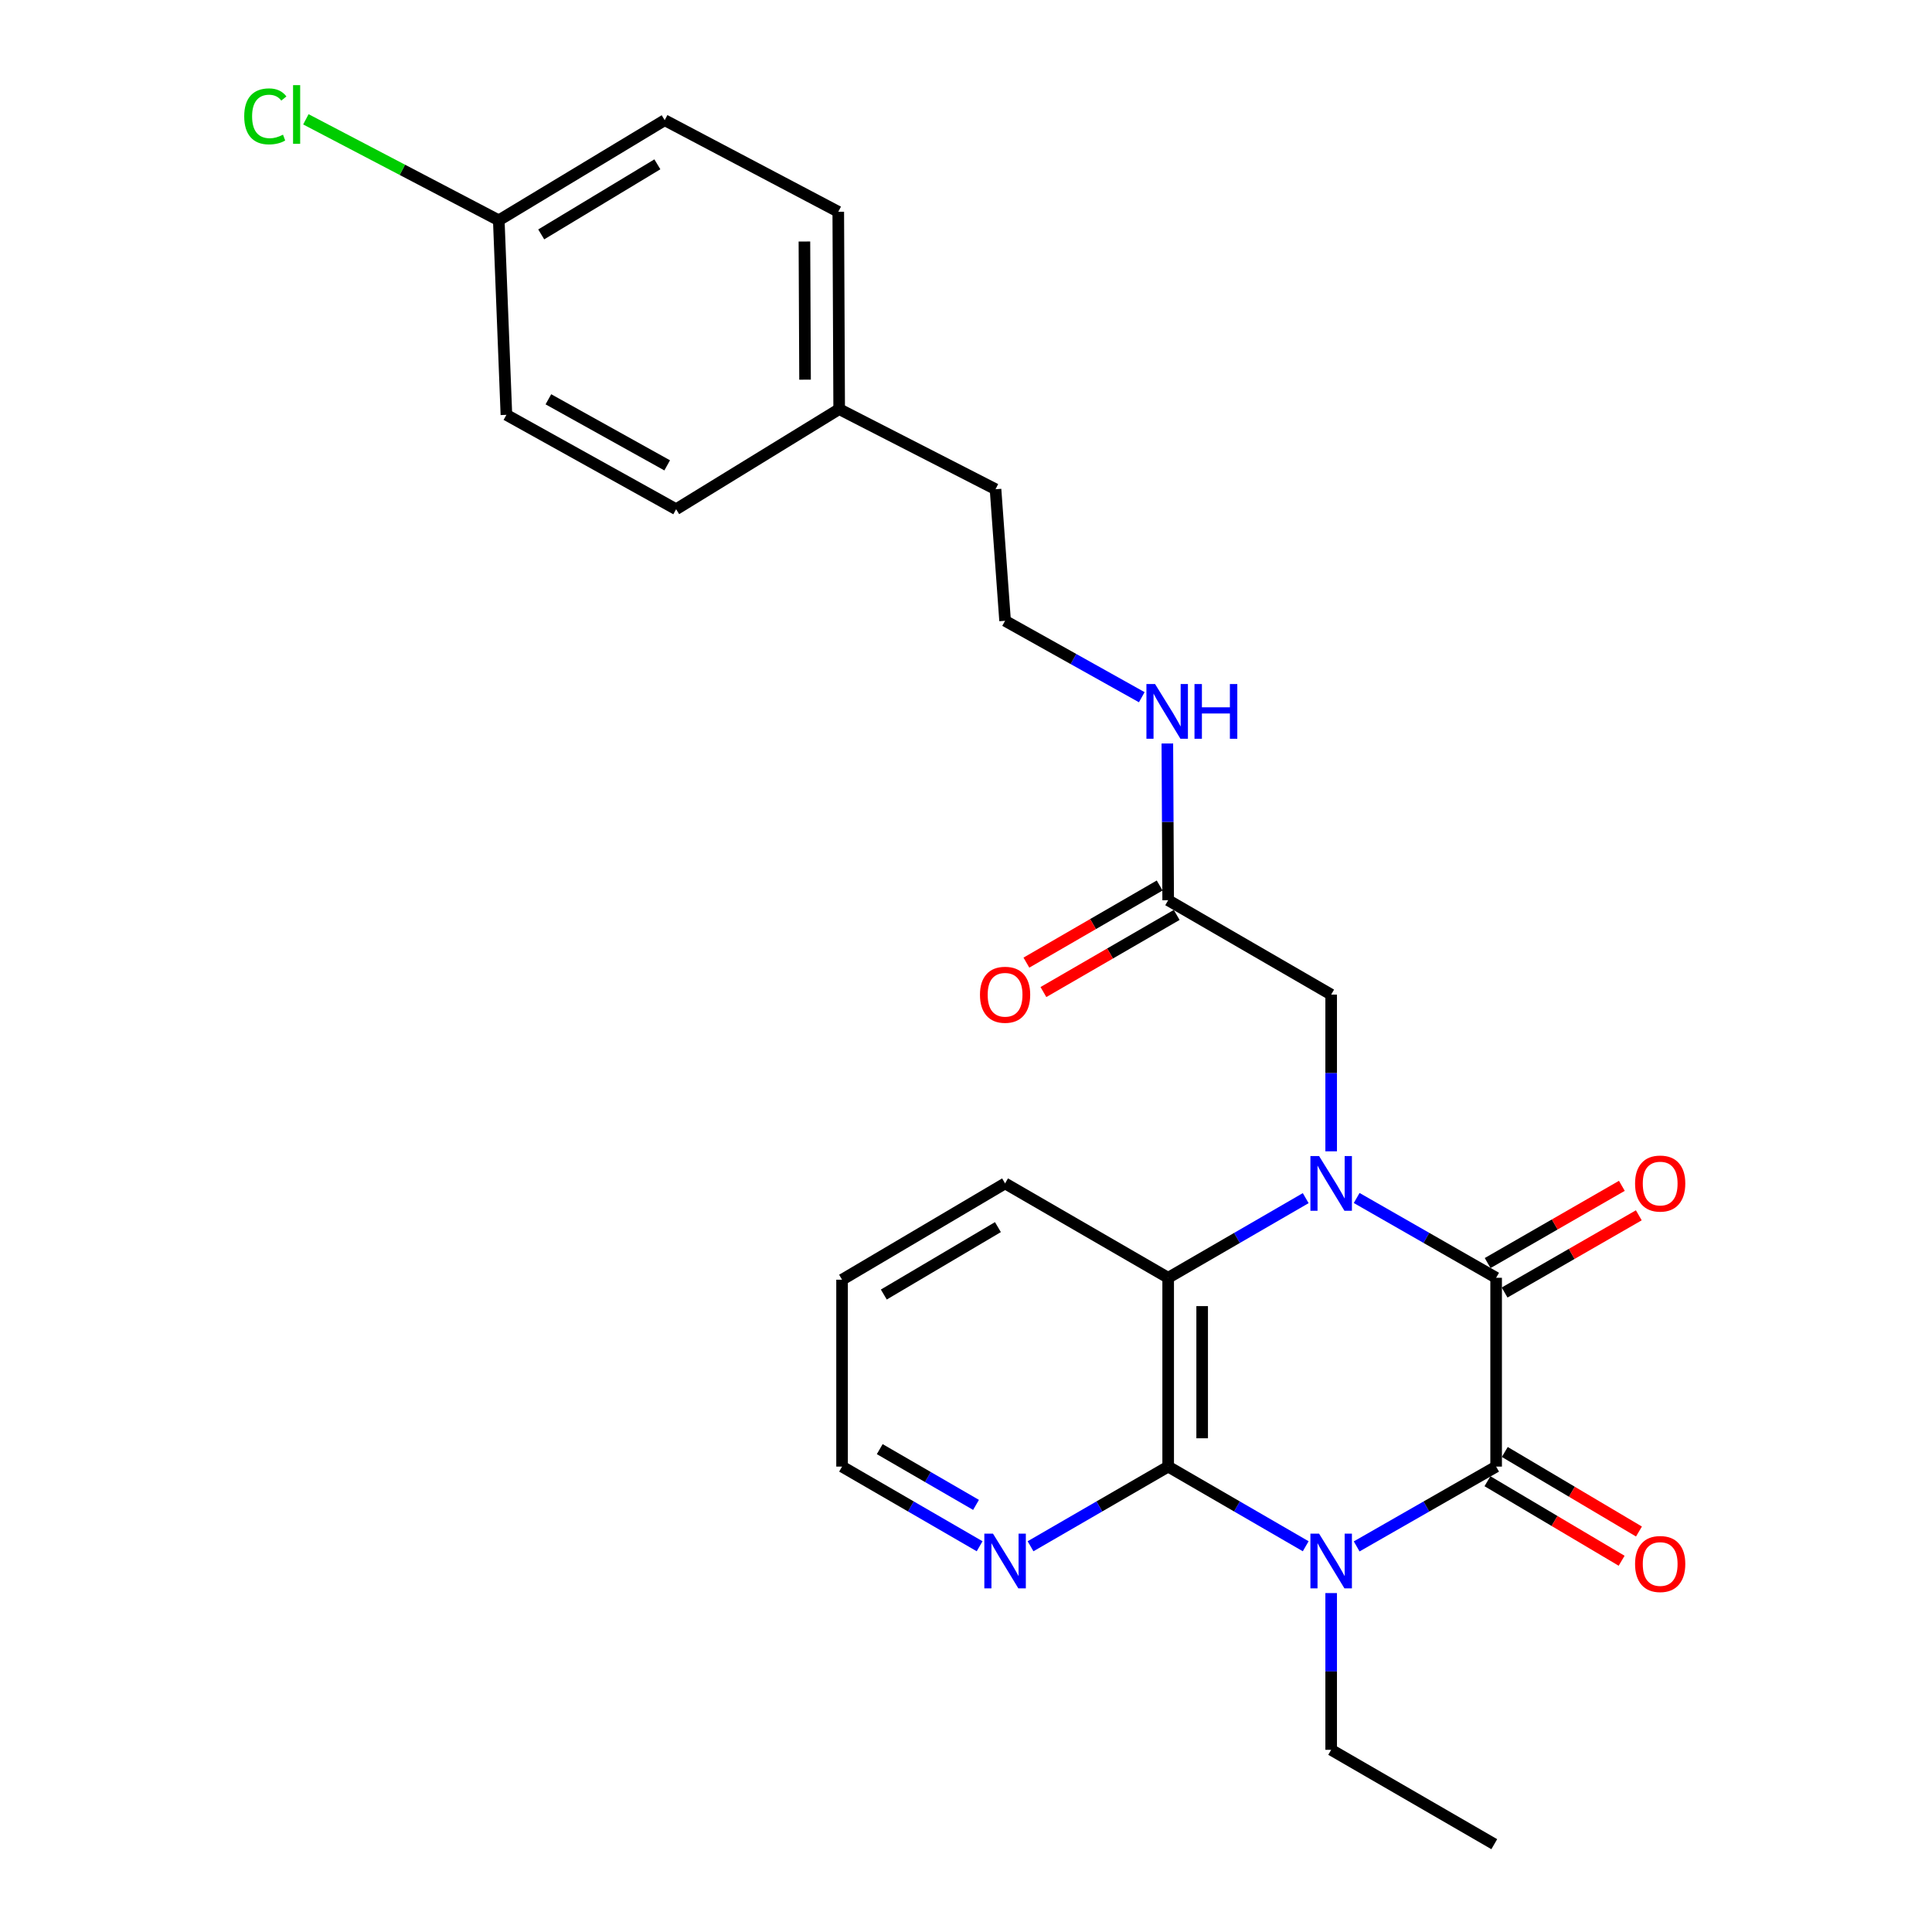 <?xml version='1.0' encoding='iso-8859-1'?>
<svg version='1.1' baseProfile='full'
              xmlns='http://www.w3.org/2000/svg'
                      xmlns:rdkit='http://www.rdkit.org/xml'
                      xmlns:xlink='http://www.w3.org/1999/xlink'
                  xml:space='preserve'
width='1000px' height='1000px' viewBox='0 0 1000 1000'>
<!-- END OF HEADER -->
<rect style='opacity:1.0;fill:#FFFFFF;stroke:none' width='1000' height='1000' x='0' y='0'> </rect>
<path class='bond-1' d='M 702.209,620.077 L 738.301,640.728' style='fill:none;fill-rule:evenodd;stroke:#0000FF;stroke-width:6px;stroke-linecap:butt;stroke-linejoin:miter;stroke-opacity:1' />
<path class='bond-1' d='M 738.301,640.728 L 774.393,661.379' style='fill:none;fill-rule:evenodd;stroke:#000000;stroke-width:6px;stroke-linecap:butt;stroke-linejoin:miter;stroke-opacity:1' />
<path class='bond-4' d='M 675.833,620.156 L 640.238,640.768' style='fill:none;fill-rule:evenodd;stroke:#0000FF;stroke-width:6px;stroke-linecap:butt;stroke-linejoin:miter;stroke-opacity:1' />
<path class='bond-4' d='M 640.238,640.768 L 604.644,661.379' style='fill:none;fill-rule:evenodd;stroke:#000000;stroke-width:6px;stroke-linecap:butt;stroke-linejoin:miter;stroke-opacity:1' />
<path class='bond-5' d='M 689.01,595.922 L 689.01,555.364' style='fill:none;fill-rule:evenodd;stroke:#0000FF;stroke-width:6px;stroke-linecap:butt;stroke-linejoin:miter;stroke-opacity:1' />
<path class='bond-5' d='M 689.01,555.364 L 689.01,514.806' style='fill:none;fill-rule:evenodd;stroke:#000000;stroke-width:6px;stroke-linecap:butt;stroke-linejoin:miter;stroke-opacity:1' />
<path class='bond-0' d='M 675.833,800.34 L 640.238,779.724' style='fill:none;fill-rule:evenodd;stroke:#0000FF;stroke-width:6px;stroke-linecap:butt;stroke-linejoin:miter;stroke-opacity:1' />
<path class='bond-0' d='M 640.238,779.724 L 604.644,759.108' style='fill:none;fill-rule:evenodd;stroke:#000000;stroke-width:6px;stroke-linecap:butt;stroke-linejoin:miter;stroke-opacity:1' />
<path class='bond-11' d='M 689.01,824.575 L 689.01,865.138' style='fill:none;fill-rule:evenodd;stroke:#0000FF;stroke-width:6px;stroke-linecap:butt;stroke-linejoin:miter;stroke-opacity:1' />
<path class='bond-11' d='M 689.01,865.138 L 689.01,905.701' style='fill:none;fill-rule:evenodd;stroke:#000000;stroke-width:6px;stroke-linecap:butt;stroke-linejoin:miter;stroke-opacity:1' />
<path class='bond-26' d='M 702.21,800.418 L 738.301,779.763' style='fill:none;fill-rule:evenodd;stroke:#0000FF;stroke-width:6px;stroke-linecap:butt;stroke-linejoin:miter;stroke-opacity:1' />
<path class='bond-26' d='M 738.301,779.763 L 774.393,759.108' style='fill:none;fill-rule:evenodd;stroke:#000000;stroke-width:6px;stroke-linecap:butt;stroke-linejoin:miter;stroke-opacity:1' />
<path class='bond-2' d='M 774.393,661.379 L 774.393,759.108' style='fill:none;fill-rule:evenodd;stroke:#000000;stroke-width:6px;stroke-linecap:butt;stroke-linejoin:miter;stroke-opacity:1' />
<path class='bond-8' d='M 778.78,669.005 L 813.513,649.022' style='fill:none;fill-rule:evenodd;stroke:#000000;stroke-width:6px;stroke-linecap:butt;stroke-linejoin:miter;stroke-opacity:1' />
<path class='bond-8' d='M 813.513,649.022 L 848.245,629.039' style='fill:none;fill-rule:evenodd;stroke:#FF0000;stroke-width:6px;stroke-linecap:butt;stroke-linejoin:miter;stroke-opacity:1' />
<path class='bond-8' d='M 770.006,653.754 L 804.738,633.771' style='fill:none;fill-rule:evenodd;stroke:#000000;stroke-width:6px;stroke-linecap:butt;stroke-linejoin:miter;stroke-opacity:1' />
<path class='bond-8' d='M 804.738,633.771 L 839.47,613.788' style='fill:none;fill-rule:evenodd;stroke:#FF0000;stroke-width:6px;stroke-linecap:butt;stroke-linejoin:miter;stroke-opacity:1' />
<path class='bond-9' d='M 769.907,766.675 L 804.63,787.261' style='fill:none;fill-rule:evenodd;stroke:#000000;stroke-width:6px;stroke-linecap:butt;stroke-linejoin:miter;stroke-opacity:1' />
<path class='bond-9' d='M 804.63,787.261 L 839.353,807.846' style='fill:none;fill-rule:evenodd;stroke:#FF0000;stroke-width:6px;stroke-linecap:butt;stroke-linejoin:miter;stroke-opacity:1' />
<path class='bond-9' d='M 778.879,751.541 L 813.602,772.126' style='fill:none;fill-rule:evenodd;stroke:#000000;stroke-width:6px;stroke-linecap:butt;stroke-linejoin:miter;stroke-opacity:1' />
<path class='bond-9' d='M 813.602,772.126 L 848.325,792.711' style='fill:none;fill-rule:evenodd;stroke:#FF0000;stroke-width:6px;stroke-linecap:butt;stroke-linejoin:miter;stroke-opacity:1' />
<path class='bond-3' d='M 604.644,759.108 L 604.644,661.379' style='fill:none;fill-rule:evenodd;stroke:#000000;stroke-width:6px;stroke-linecap:butt;stroke-linejoin:miter;stroke-opacity:1' />
<path class='bond-3' d='M 622.238,744.449 L 622.238,676.039' style='fill:none;fill-rule:evenodd;stroke:#000000;stroke-width:6px;stroke-linecap:butt;stroke-linejoin:miter;stroke-opacity:1' />
<path class='bond-6' d='M 604.644,759.108 L 569.025,779.726' style='fill:none;fill-rule:evenodd;stroke:#000000;stroke-width:6px;stroke-linecap:butt;stroke-linejoin:miter;stroke-opacity:1' />
<path class='bond-6' d='M 569.025,779.726 L 533.407,800.344' style='fill:none;fill-rule:evenodd;stroke:#0000FF;stroke-width:6px;stroke-linecap:butt;stroke-linejoin:miter;stroke-opacity:1' />
<path class='bond-16' d='M 604.644,661.379 L 520.229,612.525' style='fill:none;fill-rule:evenodd;stroke:#000000;stroke-width:6px;stroke-linecap:butt;stroke-linejoin:miter;stroke-opacity:1' />
<path class='bond-7' d='M 689.01,514.806 L 604.644,465.952' style='fill:none;fill-rule:evenodd;stroke:#000000;stroke-width:6px;stroke-linecap:butt;stroke-linejoin:miter;stroke-opacity:1' />
<path class='bond-27' d='M 507.051,800.341 L 471.452,779.724' style='fill:none;fill-rule:evenodd;stroke:#0000FF;stroke-width:6px;stroke-linecap:butt;stroke-linejoin:miter;stroke-opacity:1' />
<path class='bond-27' d='M 471.452,779.724 L 435.852,759.108' style='fill:none;fill-rule:evenodd;stroke:#000000;stroke-width:6px;stroke-linecap:butt;stroke-linejoin:miter;stroke-opacity:1' />
<path class='bond-27' d='M 505.189,778.93 L 480.269,764.499' style='fill:none;fill-rule:evenodd;stroke:#0000FF;stroke-width:6px;stroke-linecap:butt;stroke-linejoin:miter;stroke-opacity:1' />
<path class='bond-27' d='M 480.269,764.499 L 455.35,750.067' style='fill:none;fill-rule:evenodd;stroke:#000000;stroke-width:6px;stroke-linecap:butt;stroke-linejoin:miter;stroke-opacity:1' />
<path class='bond-10' d='M 600.237,458.338 L 565.749,478.298' style='fill:none;fill-rule:evenodd;stroke:#000000;stroke-width:6px;stroke-linecap:butt;stroke-linejoin:miter;stroke-opacity:1' />
<path class='bond-10' d='M 565.749,478.298 L 531.26,498.257' style='fill:none;fill-rule:evenodd;stroke:#FF0000;stroke-width:6px;stroke-linecap:butt;stroke-linejoin:miter;stroke-opacity:1' />
<path class='bond-10' d='M 609.05,473.566 L 574.562,493.526' style='fill:none;fill-rule:evenodd;stroke:#000000;stroke-width:6px;stroke-linecap:butt;stroke-linejoin:miter;stroke-opacity:1' />
<path class='bond-10' d='M 574.562,493.526 L 540.073,513.486' style='fill:none;fill-rule:evenodd;stroke:#FF0000;stroke-width:6px;stroke-linecap:butt;stroke-linejoin:miter;stroke-opacity:1' />
<path class='bond-12' d='M 604.644,465.952 L 604.429,425.389' style='fill:none;fill-rule:evenodd;stroke:#000000;stroke-width:6px;stroke-linecap:butt;stroke-linejoin:miter;stroke-opacity:1' />
<path class='bond-12' d='M 604.429,425.389 L 604.214,384.827' style='fill:none;fill-rule:evenodd;stroke:#0000FF;stroke-width:6px;stroke-linecap:butt;stroke-linejoin:miter;stroke-opacity:1' />
<path class='bond-24' d='M 689.01,905.701 L 773.435,954.545' style='fill:none;fill-rule:evenodd;stroke:#000000;stroke-width:6px;stroke-linecap:butt;stroke-linejoin:miter;stroke-opacity:1' />
<path class='bond-21' d='M 590.983,360.876 L 555.606,341.1' style='fill:none;fill-rule:evenodd;stroke:#0000FF;stroke-width:6px;stroke-linecap:butt;stroke-linejoin:miter;stroke-opacity:1' />
<path class='bond-21' d='M 555.606,341.1 L 520.229,321.324' style='fill:none;fill-rule:evenodd;stroke:#000000;stroke-width:6px;stroke-linecap:butt;stroke-linejoin:miter;stroke-opacity:1' />
<path class='bond-13' d='M 258.166,114.029 L 344.047,62.213' style='fill:none;fill-rule:evenodd;stroke:#000000;stroke-width:6px;stroke-linecap:butt;stroke-linejoin:miter;stroke-opacity:1' />
<path class='bond-13' d='M 280.138,121.322 L 340.255,85.051' style='fill:none;fill-rule:evenodd;stroke:#000000;stroke-width:6px;stroke-linecap:butt;stroke-linejoin:miter;stroke-opacity:1' />
<path class='bond-15' d='M 258.166,114.029 L 208.243,87.895' style='fill:none;fill-rule:evenodd;stroke:#000000;stroke-width:6px;stroke-linecap:butt;stroke-linejoin:miter;stroke-opacity:1' />
<path class='bond-15' d='M 208.243,87.895 L 158.319,61.76' style='fill:none;fill-rule:evenodd;stroke:#00CC00;stroke-width:6px;stroke-linecap:butt;stroke-linejoin:miter;stroke-opacity:1' />
<path class='bond-28' d='M 258.166,114.029 L 262.115,214.72' style='fill:none;fill-rule:evenodd;stroke:#000000;stroke-width:6px;stroke-linecap:butt;stroke-linejoin:miter;stroke-opacity:1' />
<path class='bond-14' d='M 434.357,211.758 L 515.282,253.223' style='fill:none;fill-rule:evenodd;stroke:#000000;stroke-width:6px;stroke-linecap:butt;stroke-linejoin:miter;stroke-opacity:1' />
<path class='bond-19' d='M 434.357,211.758 L 349.961,263.574' style='fill:none;fill-rule:evenodd;stroke:#000000;stroke-width:6px;stroke-linecap:butt;stroke-linejoin:miter;stroke-opacity:1' />
<path class='bond-20' d='M 434.357,211.758 L 433.888,109.601' style='fill:none;fill-rule:evenodd;stroke:#000000;stroke-width:6px;stroke-linecap:butt;stroke-linejoin:miter;stroke-opacity:1' />
<path class='bond-20' d='M 416.692,196.515 L 416.364,125.006' style='fill:none;fill-rule:evenodd;stroke:#000000;stroke-width:6px;stroke-linecap:butt;stroke-linejoin:miter;stroke-opacity:1' />
<path class='bond-25' d='M 520.229,612.525 L 435.852,662.377' style='fill:none;fill-rule:evenodd;stroke:#000000;stroke-width:6px;stroke-linecap:butt;stroke-linejoin:miter;stroke-opacity:1' />
<path class='bond-25' d='M 516.522,635.151 L 457.459,670.047' style='fill:none;fill-rule:evenodd;stroke:#000000;stroke-width:6px;stroke-linecap:butt;stroke-linejoin:miter;stroke-opacity:1' />
<path class='bond-17' d='M 344.047,62.213 L 433.888,109.601' style='fill:none;fill-rule:evenodd;stroke:#000000;stroke-width:6px;stroke-linecap:butt;stroke-linejoin:miter;stroke-opacity:1' />
<path class='bond-18' d='M 262.115,214.72 L 349.961,263.574' style='fill:none;fill-rule:evenodd;stroke:#000000;stroke-width:6px;stroke-linecap:butt;stroke-linejoin:miter;stroke-opacity:1' />
<path class='bond-18' d='M 283.843,206.671 L 345.336,240.869' style='fill:none;fill-rule:evenodd;stroke:#000000;stroke-width:6px;stroke-linecap:butt;stroke-linejoin:miter;stroke-opacity:1' />
<path class='bond-23' d='M 520.229,321.324 L 515.282,253.223' style='fill:none;fill-rule:evenodd;stroke:#000000;stroke-width:6px;stroke-linecap:butt;stroke-linejoin:miter;stroke-opacity:1' />
<path class='bond-22' d='M 435.852,759.108 L 435.852,662.377' style='fill:none;fill-rule:evenodd;stroke:#000000;stroke-width:6px;stroke-linecap:butt;stroke-linejoin:miter;stroke-opacity:1' />
<path  class='atom-0' d='M 682.75 598.365
L 692.03 613.365
Q 692.95 614.845, 694.43 617.525
Q 695.91 620.205, 695.99 620.365
L 695.99 598.365
L 699.75 598.365
L 699.75 626.685
L 695.87 626.685
L 685.91 610.285
Q 684.75 608.365, 683.51 606.165
Q 682.31 603.965, 681.95 603.285
L 681.95 626.685
L 678.27 626.685
L 678.27 598.365
L 682.75 598.365
' fill='#0000FF'/>
<path  class='atom-1' d='M 682.75 793.812
L 692.03 808.812
Q 692.95 810.292, 694.43 812.972
Q 695.91 815.652, 695.99 815.812
L 695.99 793.812
L 699.75 793.812
L 699.75 822.132
L 695.87 822.132
L 685.91 805.732
Q 684.75 803.812, 683.51 801.612
Q 682.31 799.412, 681.95 798.732
L 681.95 822.132
L 678.27 822.132
L 678.27 793.812
L 682.75 793.812
' fill='#0000FF'/>
<path  class='atom-7' d='M 513.969 793.812
L 523.249 808.812
Q 524.169 810.292, 525.649 812.972
Q 527.129 815.652, 527.209 815.812
L 527.209 793.812
L 530.969 793.812
L 530.969 822.132
L 527.089 822.132
L 517.129 805.732
Q 515.969 803.812, 514.729 801.612
Q 513.529 799.412, 513.169 798.732
L 513.169 822.132
L 509.489 822.132
L 509.489 793.812
L 513.969 793.812
' fill='#0000FF'/>
<path  class='atom-9' d='M 846.307 612.605
Q 846.307 605.805, 849.667 602.005
Q 853.027 598.205, 859.307 598.205
Q 865.587 598.205, 868.947 602.005
Q 872.307 605.805, 872.307 612.605
Q 872.307 619.485, 868.907 623.405
Q 865.507 627.285, 859.307 627.285
Q 853.067 627.285, 849.667 623.405
Q 846.307 619.525, 846.307 612.605
M 859.307 624.085
Q 863.627 624.085, 865.947 621.205
Q 868.307 618.285, 868.307 612.605
Q 868.307 607.045, 865.947 604.245
Q 863.627 601.405, 859.307 601.405
Q 854.987 601.405, 852.627 604.205
Q 850.307 607.005, 850.307 612.605
Q 850.307 618.325, 852.627 621.205
Q 854.987 624.085, 859.307 624.085
' fill='#FF0000'/>
<path  class='atom-10' d='M 846.307 809.528
Q 846.307 802.728, 849.667 798.928
Q 853.027 795.128, 859.307 795.128
Q 865.587 795.128, 868.947 798.928
Q 872.307 802.728, 872.307 809.528
Q 872.307 816.408, 868.907 820.328
Q 865.507 824.208, 859.307 824.208
Q 853.067 824.208, 849.667 820.328
Q 846.307 816.448, 846.307 809.528
M 859.307 821.008
Q 863.627 821.008, 865.947 818.128
Q 868.307 815.208, 868.307 809.528
Q 868.307 803.968, 865.947 801.168
Q 863.627 798.328, 859.307 798.328
Q 854.987 798.328, 852.627 801.128
Q 850.307 803.928, 850.307 809.528
Q 850.307 815.248, 852.627 818.128
Q 854.987 821.008, 859.307 821.008
' fill='#FF0000'/>
<path  class='atom-11' d='M 507.229 514.886
Q 507.229 508.086, 510.589 504.286
Q 513.949 500.486, 520.229 500.486
Q 526.509 500.486, 529.869 504.286
Q 533.229 508.086, 533.229 514.886
Q 533.229 521.766, 529.829 525.686
Q 526.429 529.566, 520.229 529.566
Q 513.989 529.566, 510.589 525.686
Q 507.229 521.806, 507.229 514.886
M 520.229 526.366
Q 524.549 526.366, 526.869 523.486
Q 529.229 520.566, 529.229 514.886
Q 529.229 509.326, 526.869 506.526
Q 524.549 503.686, 520.229 503.686
Q 515.909 503.686, 513.549 506.486
Q 511.229 509.286, 511.229 514.886
Q 511.229 520.606, 513.549 523.486
Q 515.909 526.366, 520.229 526.366
' fill='#FF0000'/>
<path  class='atom-13' d='M 597.866 354.063
L 607.146 369.063
Q 608.066 370.543, 609.546 373.223
Q 611.026 375.903, 611.106 376.063
L 611.106 354.063
L 614.866 354.063
L 614.866 382.383
L 610.986 382.383
L 601.026 365.983
Q 599.866 364.063, 598.626 361.863
Q 597.426 359.663, 597.066 358.983
L 597.066 382.383
L 593.386 382.383
L 593.386 354.063
L 597.866 354.063
' fill='#0000FF'/>
<path  class='atom-13' d='M 618.266 354.063
L 622.106 354.063
L 622.106 366.103
L 636.586 366.103
L 636.586 354.063
L 640.426 354.063
L 640.426 382.383
L 636.586 382.383
L 636.586 369.303
L 622.106 369.303
L 622.106 382.383
L 618.266 382.383
L 618.266 354.063
' fill='#0000FF'/>
<path  class='atom-16' d='M 126.407 60.231
Q 126.407 53.191, 129.687 49.511
Q 133.007 45.791, 139.287 45.791
Q 145.127 45.791, 148.247 49.911
L 145.607 52.071
Q 143.327 49.071, 139.287 49.071
Q 135.007 49.071, 132.727 51.951
Q 130.487 54.791, 130.487 60.231
Q 130.487 65.831, 132.807 68.711
Q 135.167 71.591, 139.727 71.591
Q 142.847 71.591, 146.487 69.711
L 147.607 72.711
Q 146.127 73.671, 143.887 74.231
Q 141.647 74.791, 139.167 74.791
Q 133.007 74.791, 129.687 71.031
Q 126.407 67.271, 126.407 60.231
' fill='#00CC00'/>
<path  class='atom-16' d='M 151.687 44.071
L 155.367 44.071
L 155.367 74.431
L 151.687 74.431
L 151.687 44.071
' fill='#00CC00'/>
</svg>
